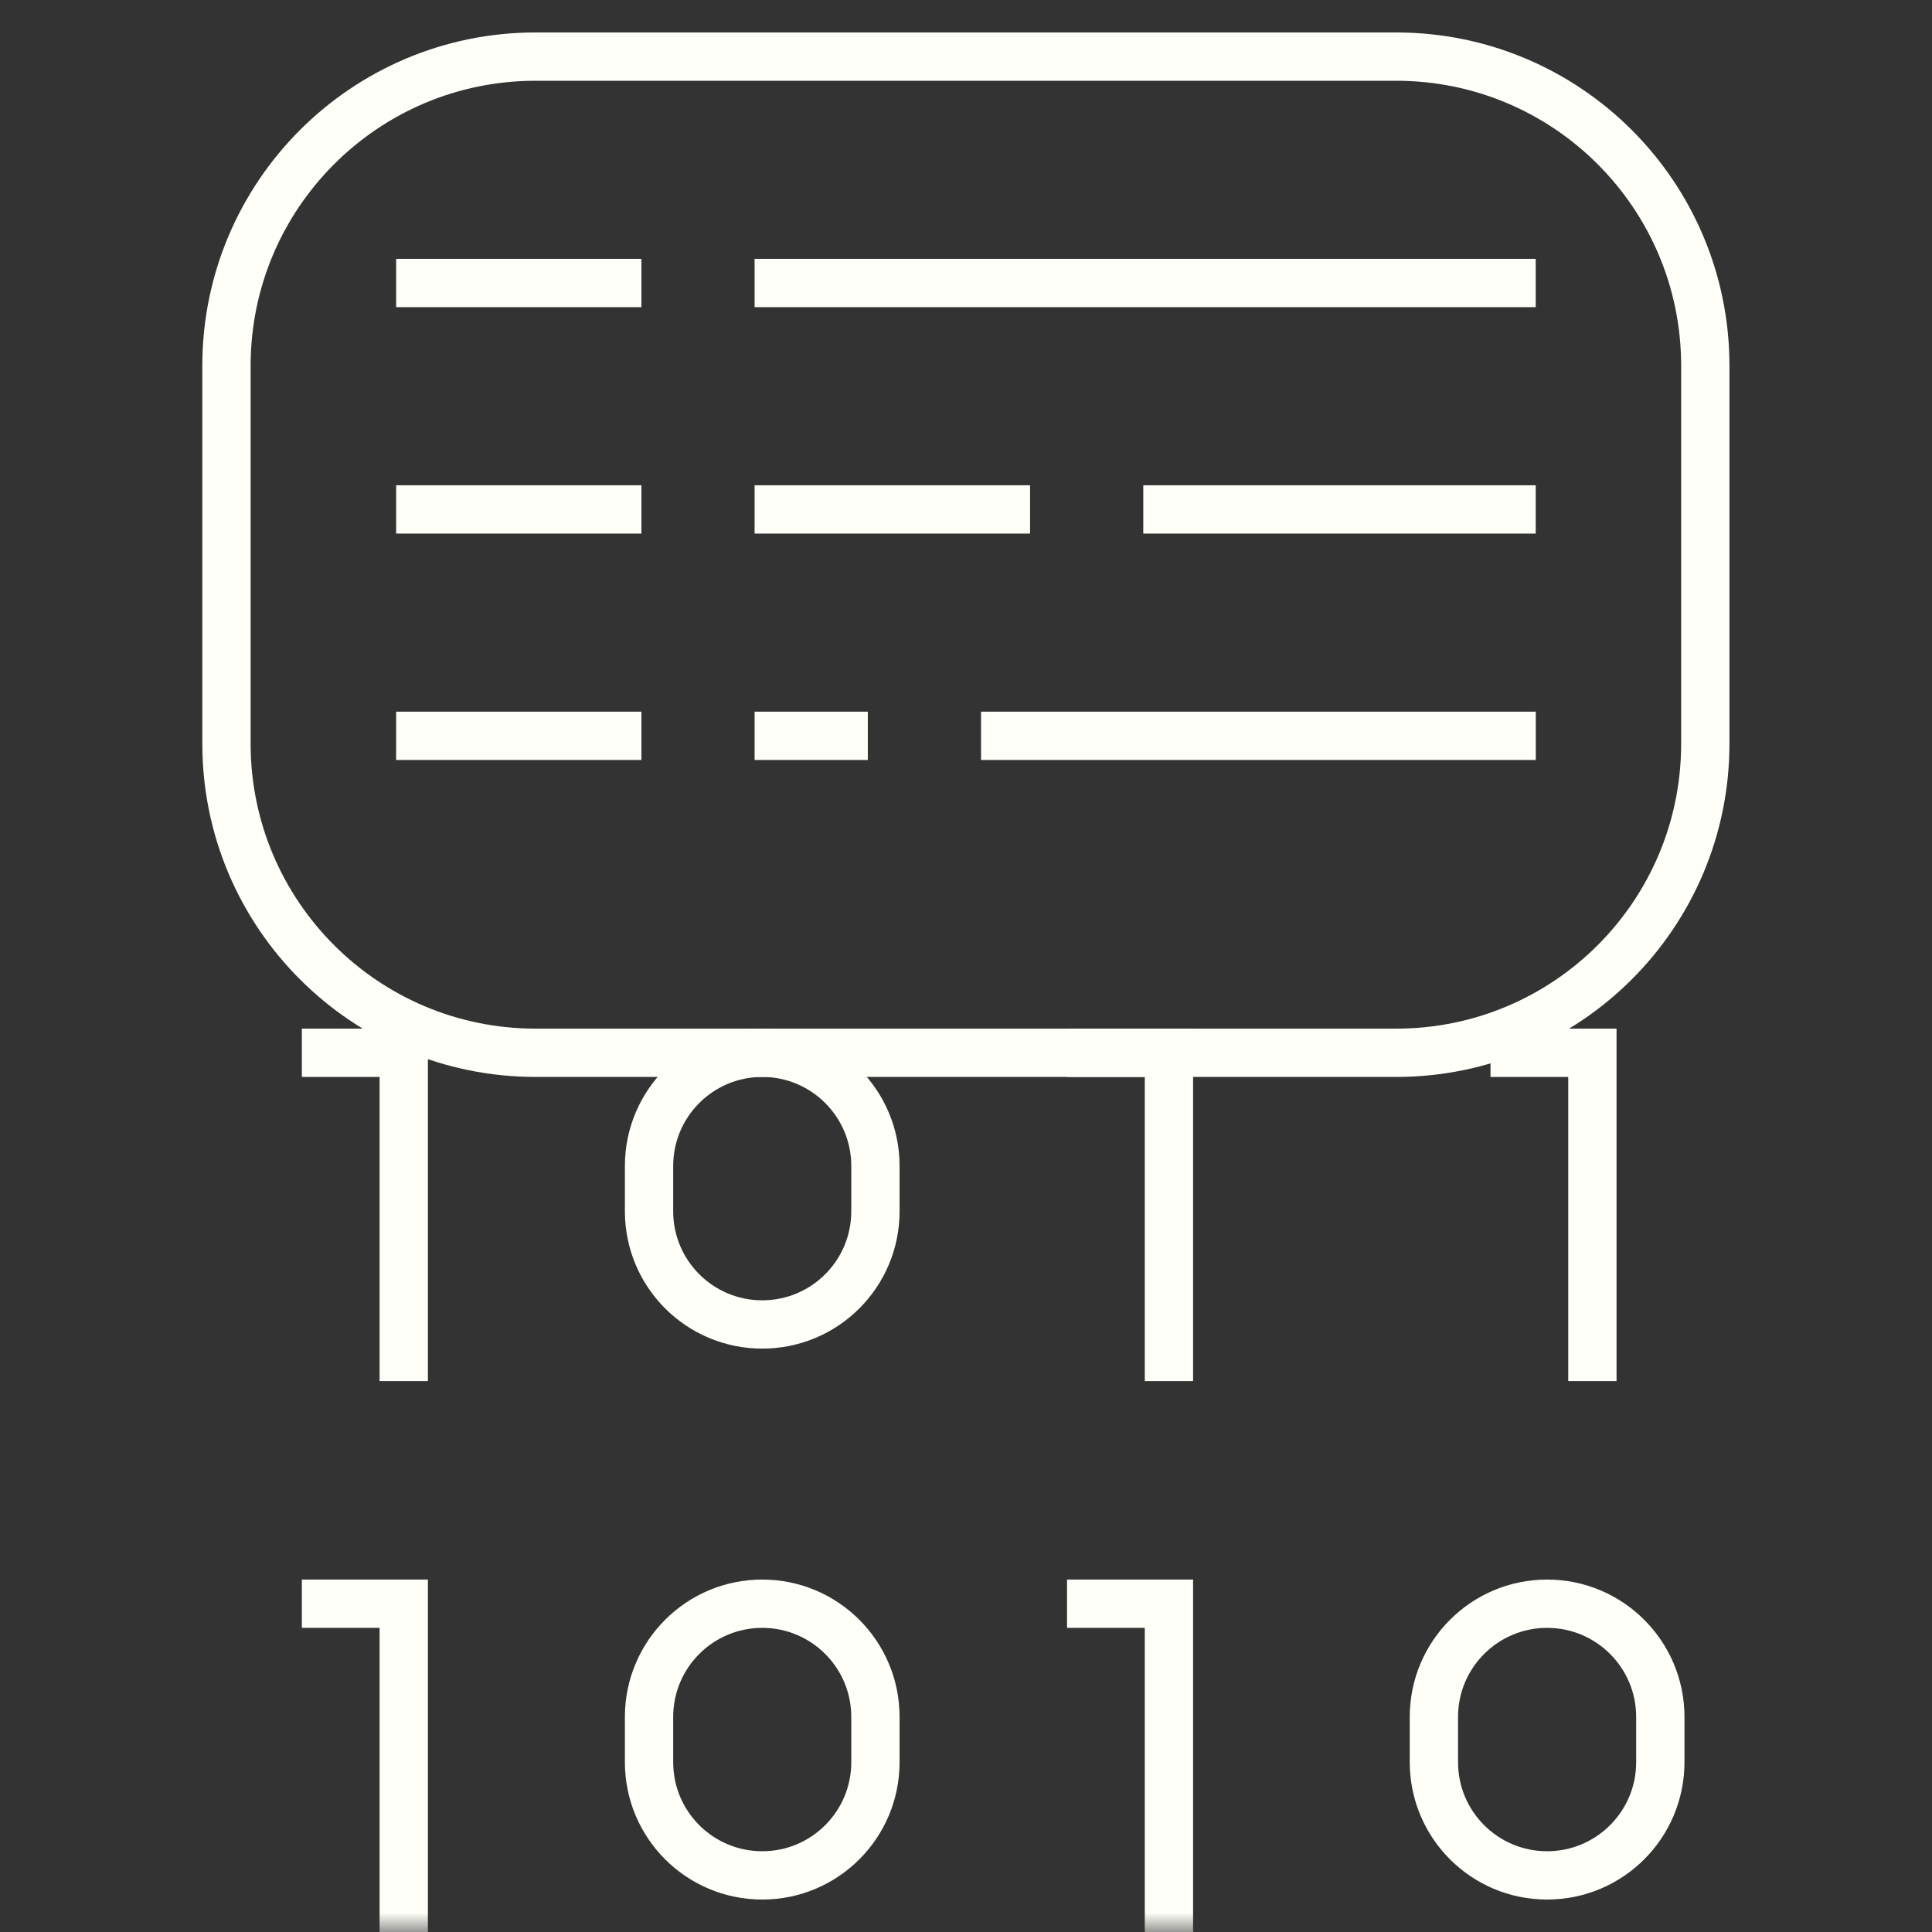 <svg width="50" height="50" viewBox="0 0 50 50" fill="none" xmlns="http://www.w3.org/2000/svg">
<rect x="0" y="0" width="50" height="50" fill="#333333" stroke="none"/>
<mask id="mask0_8250_64143" style="mask-type:luminance" maskUnits="userSpaceOnUse" x="0" y="0" width="50" height="50">
<path d="M0 3.8147e-06H50V50H0V3.8147e-06Z" fill="white"/>
</mask>
<g mask="url(#mask0_8250_64143)">
<path d="M44.133 19.246C44.133 23.664 40.552 27.246 36.133 27.246H13.861C9.443 27.246 5.861 23.664 5.861 19.246V9.465C5.861 5.047 9.443 1.465 13.861 1.465H36.133C40.552 1.465 44.133 5.047 44.133 9.465V19.246Z" stroke="#FEFFF8" stroke-width="1.25" stroke-miterlimit="10"/>
<path d="M10.252 7.324H16.6" stroke="#FEFFF8" stroke-width="1.25" stroke-miterlimit="10"/>
<path d="M19.529 7.324H39.744" stroke="#FEFFF8" stroke-width="1.25" stroke-miterlimit="10"/>
<path d="M10.252 13.184H16.6" stroke="#FEFFF8" stroke-width="1.25" stroke-miterlimit="10"/>
<path d="M19.529 13.184H26.658" stroke="#FEFFF8" stroke-width="1.25" stroke-miterlimit="10"/>
<path d="M29.588 13.184H39.744" stroke="#FEFFF8" stroke-width="1.25" stroke-miterlimit="10"/>
<path d="M10.252 19.043H16.6" stroke="#FEFFF8" stroke-width="1.25" stroke-miterlimit="10"/>
<path d="M19.529 19.043H22.459" stroke="#FEFFF8" stroke-width="1.25" stroke-miterlimit="10"/>
<path d="M25.389 19.043H39.746" stroke="#FEFFF8" stroke-width="1.25" stroke-miterlimit="10"/>
</g>
<mask id="mask1_8250_64143" style="mask-type:luminance" maskUnits="userSpaceOnUse" x="0" y="0" width="50" height="50">
<path d="M0 3.8147e-06H50V50H0V3.8147e-06Z" fill="white"/>
</mask>
<g mask="url(#mask1_8250_64143)">
<path d="M7.812 41.504H10.449V50" stroke="#FEFFF8" stroke-width="1.25" stroke-miterlimit="10"/>
<path d="M7.812 27.246H10.449V35.742" stroke="#FEFFF8" stroke-width="1.25" stroke-miterlimit="10"/>
</g>
<mask id="mask2_8250_64143" style="mask-type:luminance" maskUnits="userSpaceOnUse" x="0" y="0" width="50" height="50">
<path d="M0 3.8147e-06H50V50H0V3.8147e-06Z" fill="white"/>
</mask>
<g mask="url(#mask2_8250_64143)">
<path d="M19.727 48.535C18.108 48.535 16.797 47.224 16.797 45.605V44.434C16.797 42.816 18.108 41.504 19.727 41.504C21.345 41.504 22.656 42.816 22.656 44.434V45.605C22.656 47.224 21.345 48.535 19.727 48.535Z" stroke="#FEFFF8" stroke-width="1.25" stroke-miterlimit="10"/>
<path d="M27.615 41.504H30.252V50" stroke="#FEFFF8" stroke-width="1.25" stroke-miterlimit="10"/>
<path d="M40.039 48.535C38.421 48.535 37.109 47.224 37.109 45.605V44.434C37.109 42.816 38.421 41.504 40.039 41.504C41.657 41.504 42.969 42.816 42.969 44.434V45.605C42.969 47.224 41.657 48.535 40.039 48.535Z" stroke="#FEFFF8" stroke-width="1.25" stroke-miterlimit="10"/>
<path d="M19.727 34.277C18.108 34.277 16.797 32.966 16.797 31.348V30.176C16.797 28.558 18.108 27.246 19.727 27.246C21.345 27.246 22.656 28.558 22.656 30.176V31.348C22.656 32.966 21.345 34.277 19.727 34.277Z" stroke="#FEFFF8" stroke-width="1.25" stroke-miterlimit="10"/>
<path d="M27.615 27.246H30.252V35.742" stroke="#FEFFF8" stroke-width="1.25" stroke-miterlimit="10"/>
<path d="M38.574 27.246H41.211V35.742" stroke="#FEFFF8" stroke-width="1.25" stroke-miterlimit="10"/>
</g>
</svg>

